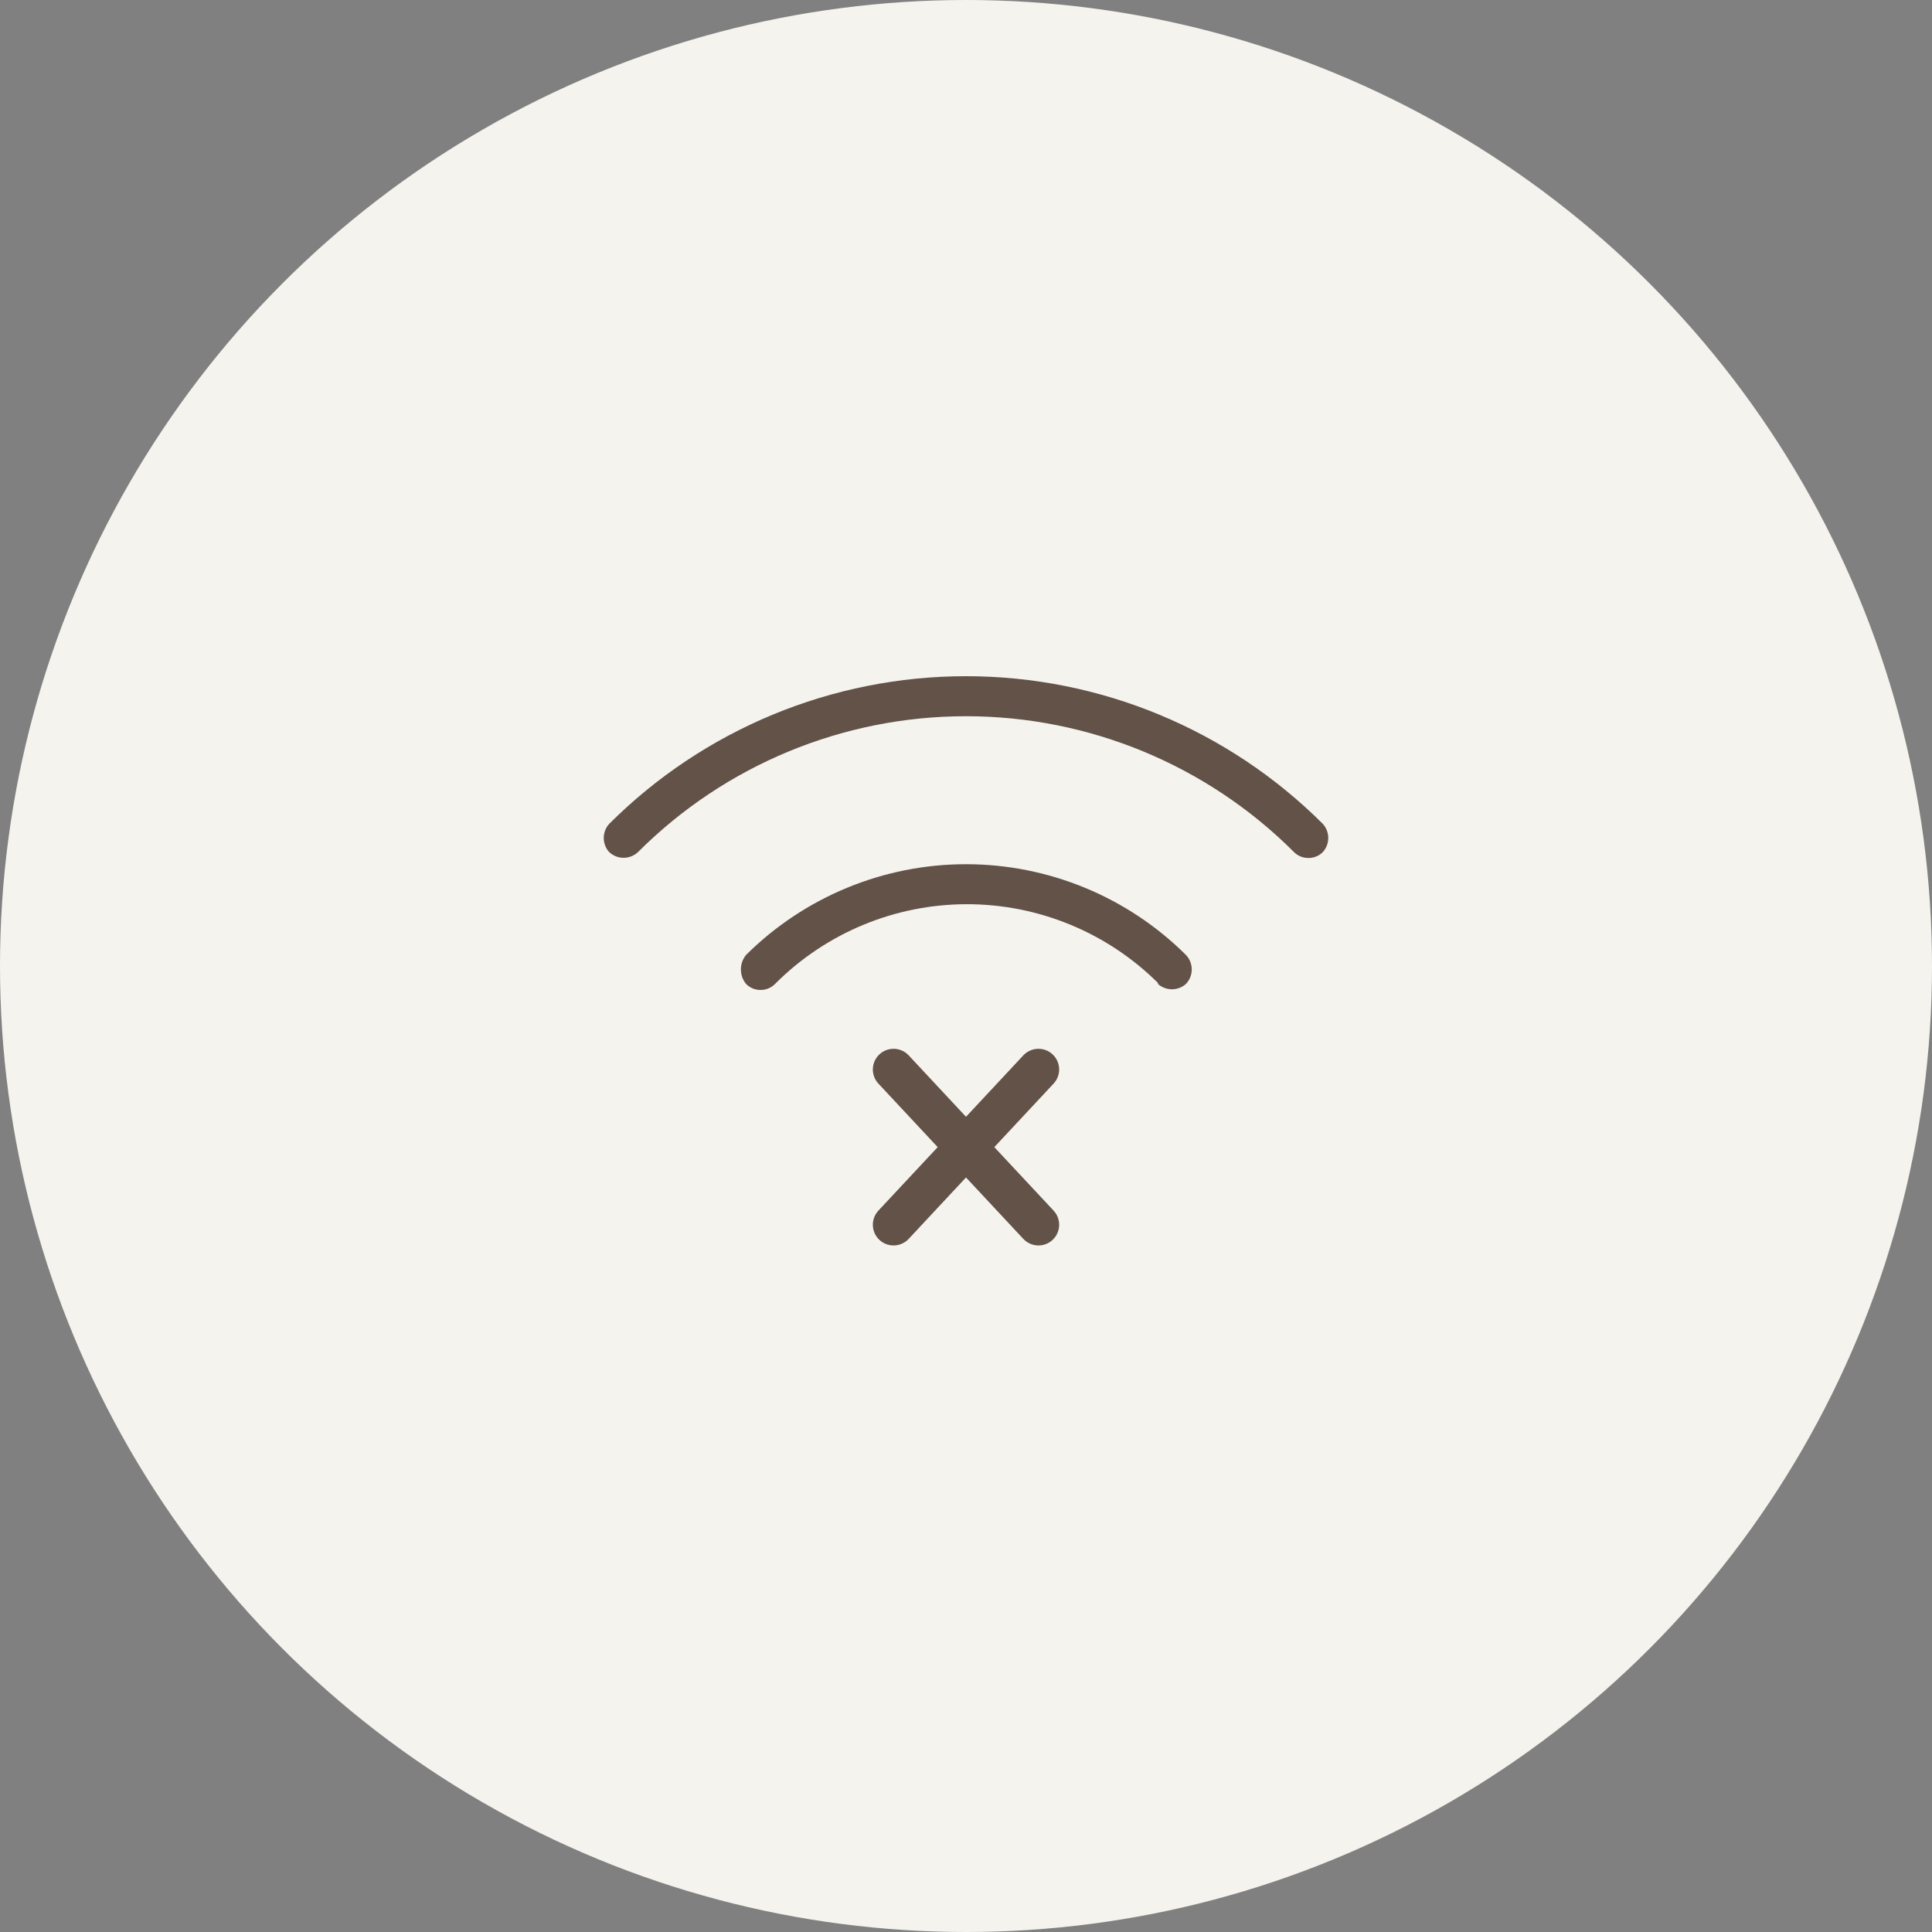 <svg xmlns="http://www.w3.org/2000/svg" width="80" height="80" viewBox="0 0 80 80" fill="none"><rect x="0" y="0" width="80" height="80" fill="#808080" stroke="none"/><circle cx="40" cy="40" r="40" fill="#F5F3EE"></circle><g opacity="0.7"><path d="M47.948 40.743C48.278 41.038 48.777 41.038 49.107 40.743C49.428 40.407 49.428 39.878 49.107 39.542C46.687 37.136 43.413 35.785 40 35.785C36.587 35.785 33.313 37.136 30.893 39.542C30.608 39.892 30.608 40.393 30.893 40.743C31.055 40.909 31.281 40.999 31.513 40.991C31.732 40.988 31.94 40.899 32.093 40.743C34.191 38.637 37.039 37.449 40.011 37.441C42.984 37.434 45.839 38.606 47.948 40.701L47.948 40.743Z" fill="#230E02"></path><path d="M25.221 35.279C25.557 35.599 26.086 35.599 26.422 35.279C30.024 31.679 34.907 29.657 40 29.657C45.092 29.657 49.976 31.679 53.578 35.279C53.731 35.435 53.939 35.524 54.157 35.527C54.39 35.535 54.616 35.445 54.779 35.279C55.074 34.949 55.074 34.449 54.779 34.119C50.858 30.201 45.543 28 40 28C34.457 28 29.142 30.201 25.221 34.119C24.926 34.449 24.926 34.949 25.221 35.279Z" fill="#230E02"></path><path fill-rule="evenodd" clip-rule="evenodd" d="M36.415 43.659C36.761 43.336 37.304 43.355 37.627 43.701L40 46.244L42.373 43.701C42.696 43.355 43.239 43.336 43.585 43.659C43.931 43.982 43.95 44.524 43.627 44.87L41.172 47.5L43.627 50.129C43.95 50.475 43.931 51.018 43.585 51.341C43.239 51.664 42.696 51.645 42.373 51.299L40 48.756L37.627 51.299C37.304 51.645 36.761 51.664 36.415 51.341C36.069 51.018 36.05 50.475 36.373 50.129L38.828 47.5L36.373 44.87C36.05 44.524 36.069 43.982 36.415 43.659Z" fill="#230E02"></path></g></svg>